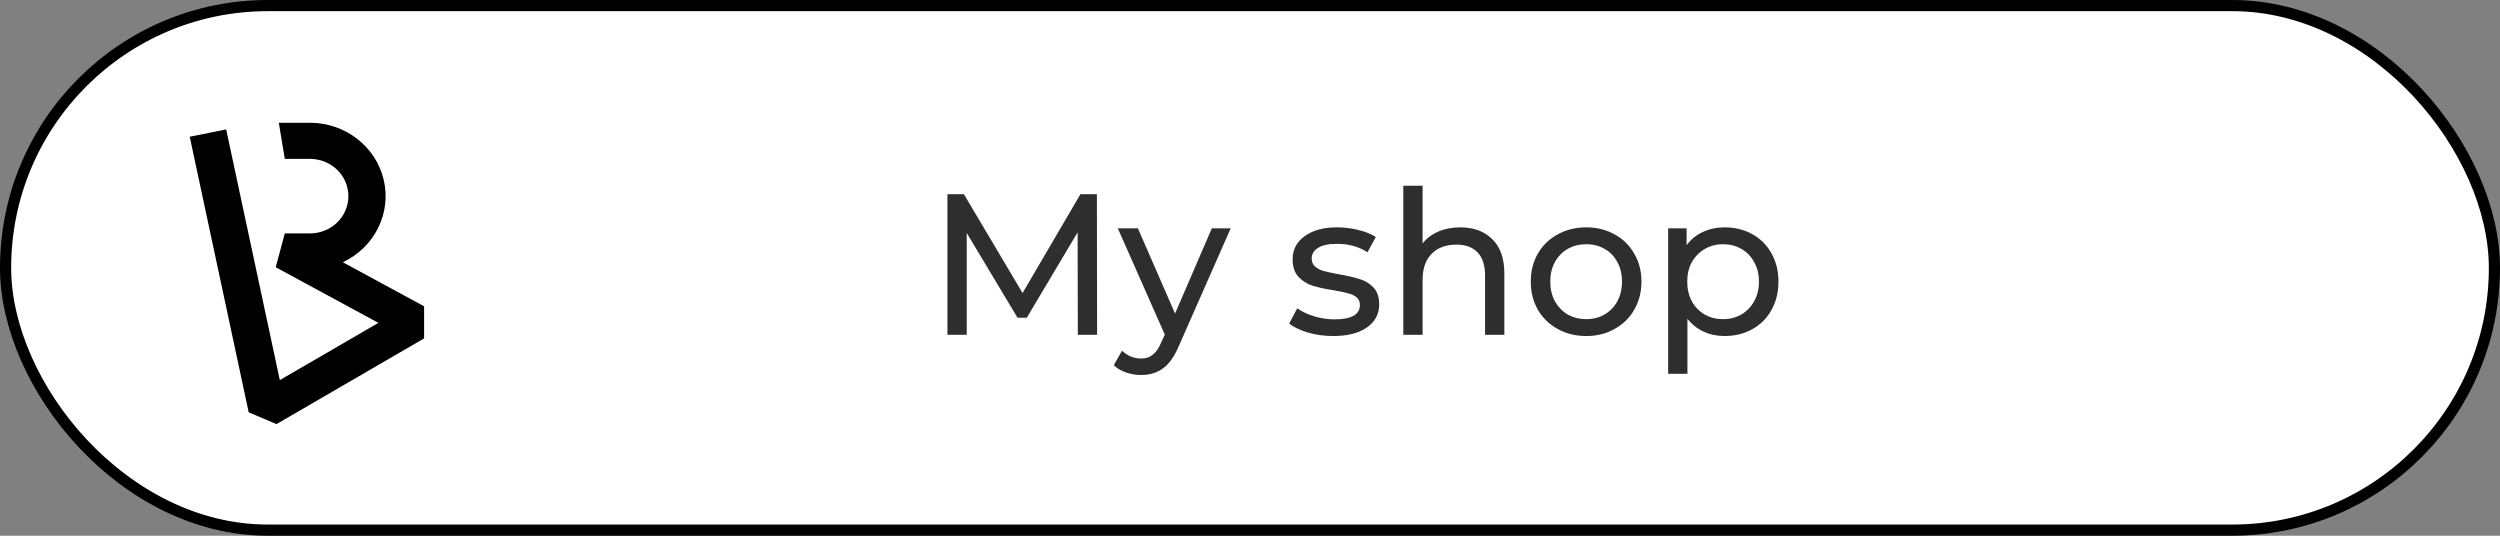 <?xml version="1.0" encoding="UTF-8"?> <svg xmlns="http://www.w3.org/2000/svg" width="224" height="48" viewBox="0 0 224 48" fill="none"><rect x="0" y="0" width="224" height="48" fill="#808080" stroke="none"/> <rect x="0.5" y="0.5" width="223" height="47" rx="23.5" fill="white" stroke="black"></rect> <path d="M96.572 30L96.554 20.82L92 28.47H91.172L86.618 20.874V30H84.89V17.4H86.366L91.622 26.256L96.806 17.4H98.282L98.3 30H96.572ZM110.271 20.46L105.645 30.954C105.237 31.926 104.757 32.61 104.205 33.006C103.665 33.402 103.011 33.6 102.243 33.6C101.775 33.6 101.319 33.522 100.875 33.366C100.443 33.222 100.083 33.006 99.795 32.718L100.533 31.422C101.025 31.89 101.595 32.124 102.243 32.124C102.663 32.124 103.011 32.01 103.287 31.782C103.575 31.566 103.833 31.188 104.061 30.648L104.367 29.982L100.155 20.46H101.955L105.285 28.092L108.579 20.46H110.271ZM119.454 30.108C118.674 30.108 117.924 30.006 117.204 29.802C116.484 29.586 115.92 29.316 115.512 28.992L116.232 27.624C116.652 27.924 117.162 28.164 117.762 28.344C118.362 28.524 118.968 28.614 119.58 28.614C121.092 28.614 121.848 28.182 121.848 27.318C121.848 27.03 121.746 26.802 121.542 26.634C121.338 26.466 121.08 26.346 120.768 26.274C120.468 26.19 120.036 26.1 119.472 26.004C118.704 25.884 118.074 25.746 117.582 25.59C117.102 25.434 116.688 25.17 116.34 24.798C115.992 24.426 115.818 23.904 115.818 23.232C115.818 22.368 116.178 21.678 116.898 21.162C117.618 20.634 118.584 20.37 119.796 20.37C120.432 20.37 121.068 20.448 121.704 20.604C122.34 20.76 122.862 20.97 123.27 21.234L122.532 22.602C121.752 22.098 120.834 21.846 119.778 21.846C119.046 21.846 118.488 21.966 118.104 22.206C117.72 22.446 117.528 22.764 117.528 23.16C117.528 23.472 117.636 23.718 117.852 23.898C118.068 24.078 118.332 24.21 118.644 24.294C118.968 24.378 119.418 24.474 119.994 24.582C120.762 24.714 121.38 24.858 121.848 25.014C122.328 25.158 122.736 25.41 123.072 25.77C123.408 26.13 123.576 26.634 123.576 27.282C123.576 28.146 123.204 28.836 122.46 29.352C121.728 29.856 120.726 30.108 119.454 30.108ZM130.83 20.37C132.042 20.37 133.002 20.724 133.71 21.432C134.43 22.128 134.79 23.154 134.79 24.51V30H133.062V24.708C133.062 23.784 132.84 23.088 132.396 22.62C131.952 22.152 131.316 21.918 130.488 21.918C129.552 21.918 128.814 22.194 128.274 22.746C127.734 23.286 127.464 24.066 127.464 25.086V30H125.736V16.644H127.464V21.81C127.824 21.354 128.292 21 128.868 20.748C129.456 20.496 130.11 20.37 130.83 20.37ZM142.126 30.108C141.178 30.108 140.326 29.898 139.57 29.478C138.814 29.058 138.22 28.482 137.788 27.75C137.368 27.006 137.158 26.166 137.158 25.23C137.158 24.294 137.368 23.46 137.788 22.728C138.22 21.984 138.814 21.408 139.57 21C140.326 20.58 141.178 20.37 142.126 20.37C143.074 20.37 143.92 20.58 144.664 21C145.42 21.408 146.008 21.984 146.428 22.728C146.86 23.46 147.076 24.294 147.076 25.23C147.076 26.166 146.86 27.006 146.428 27.75C146.008 28.482 145.42 29.058 144.664 29.478C143.92 29.898 143.074 30.108 142.126 30.108ZM142.126 28.596C142.738 28.596 143.284 28.458 143.764 28.182C144.256 27.894 144.64 27.498 144.916 26.994C145.192 26.478 145.33 25.89 145.33 25.23C145.33 24.57 145.192 23.988 144.916 23.484C144.64 22.968 144.256 22.572 143.764 22.296C143.284 22.02 142.738 21.882 142.126 21.882C141.514 21.882 140.962 22.02 140.47 22.296C139.99 22.572 139.606 22.968 139.318 23.484C139.042 23.988 138.904 24.57 138.904 25.23C138.904 25.89 139.042 26.478 139.318 26.994C139.606 27.498 139.99 27.894 140.47 28.182C140.962 28.458 141.514 28.596 142.126 28.596ZM154.524 20.37C155.448 20.37 156.276 20.574 157.008 20.982C157.74 21.39 158.31 21.96 158.718 22.692C159.138 23.424 159.348 24.27 159.348 25.23C159.348 26.19 159.138 27.042 158.718 27.786C158.31 28.518 157.74 29.088 157.008 29.496C156.276 29.904 155.448 30.108 154.524 30.108C153.84 30.108 153.21 29.976 152.634 29.712C152.07 29.448 151.59 29.064 151.194 28.56V33.492H149.466V20.46H151.122V21.972C151.506 21.444 151.992 21.048 152.58 20.784C153.168 20.508 153.816 20.37 154.524 20.37ZM154.38 28.596C154.992 28.596 155.538 28.458 156.018 28.182C156.51 27.894 156.894 27.498 157.17 26.994C157.458 26.478 157.602 25.89 157.602 25.23C157.602 24.57 157.458 23.988 157.17 23.484C156.894 22.968 156.51 22.572 156.018 22.296C155.538 22.02 154.992 21.882 154.38 21.882C153.78 21.882 153.234 22.026 152.742 22.314C152.262 22.59 151.878 22.98 151.59 23.484C151.314 23.988 151.176 24.57 151.176 25.23C151.176 25.89 151.314 26.478 151.59 26.994C151.866 27.498 152.25 27.894 152.742 28.182C153.234 28.458 153.78 28.596 154.38 28.596Z" fill="#2E2E2E"></path> <g clip-path="url(#clip0_2_871)"> <path d="M24.771 38L22.282 36.941L17 12.252L20.265 11.595L25.071 34.057L33.903 28.929L24.704 23.943L25.518 20.915H27.77C28.684 20.915 29.561 20.563 30.207 19.937C30.853 19.31 31.216 18.46 31.216 17.575C31.216 16.688 30.853 15.839 30.207 15.212C29.561 14.586 28.684 14.234 27.77 14.234H25.518L24.982 11H27.77C29.306 11 30.797 11.505 31.997 12.434C33.198 13.362 34.038 14.658 34.38 16.11C34.723 17.562 34.546 19.083 33.88 20.425C33.214 21.767 32.098 22.85 30.715 23.496L38.046 27.47L38.089 30.268L24.771 38Z" fill="black"></path> </g> <defs> <clipPath id="clip0_2_871"> <rect width="21" height="27" fill="white" transform="translate(17 11)"></rect> </clipPath> </defs> </svg> 